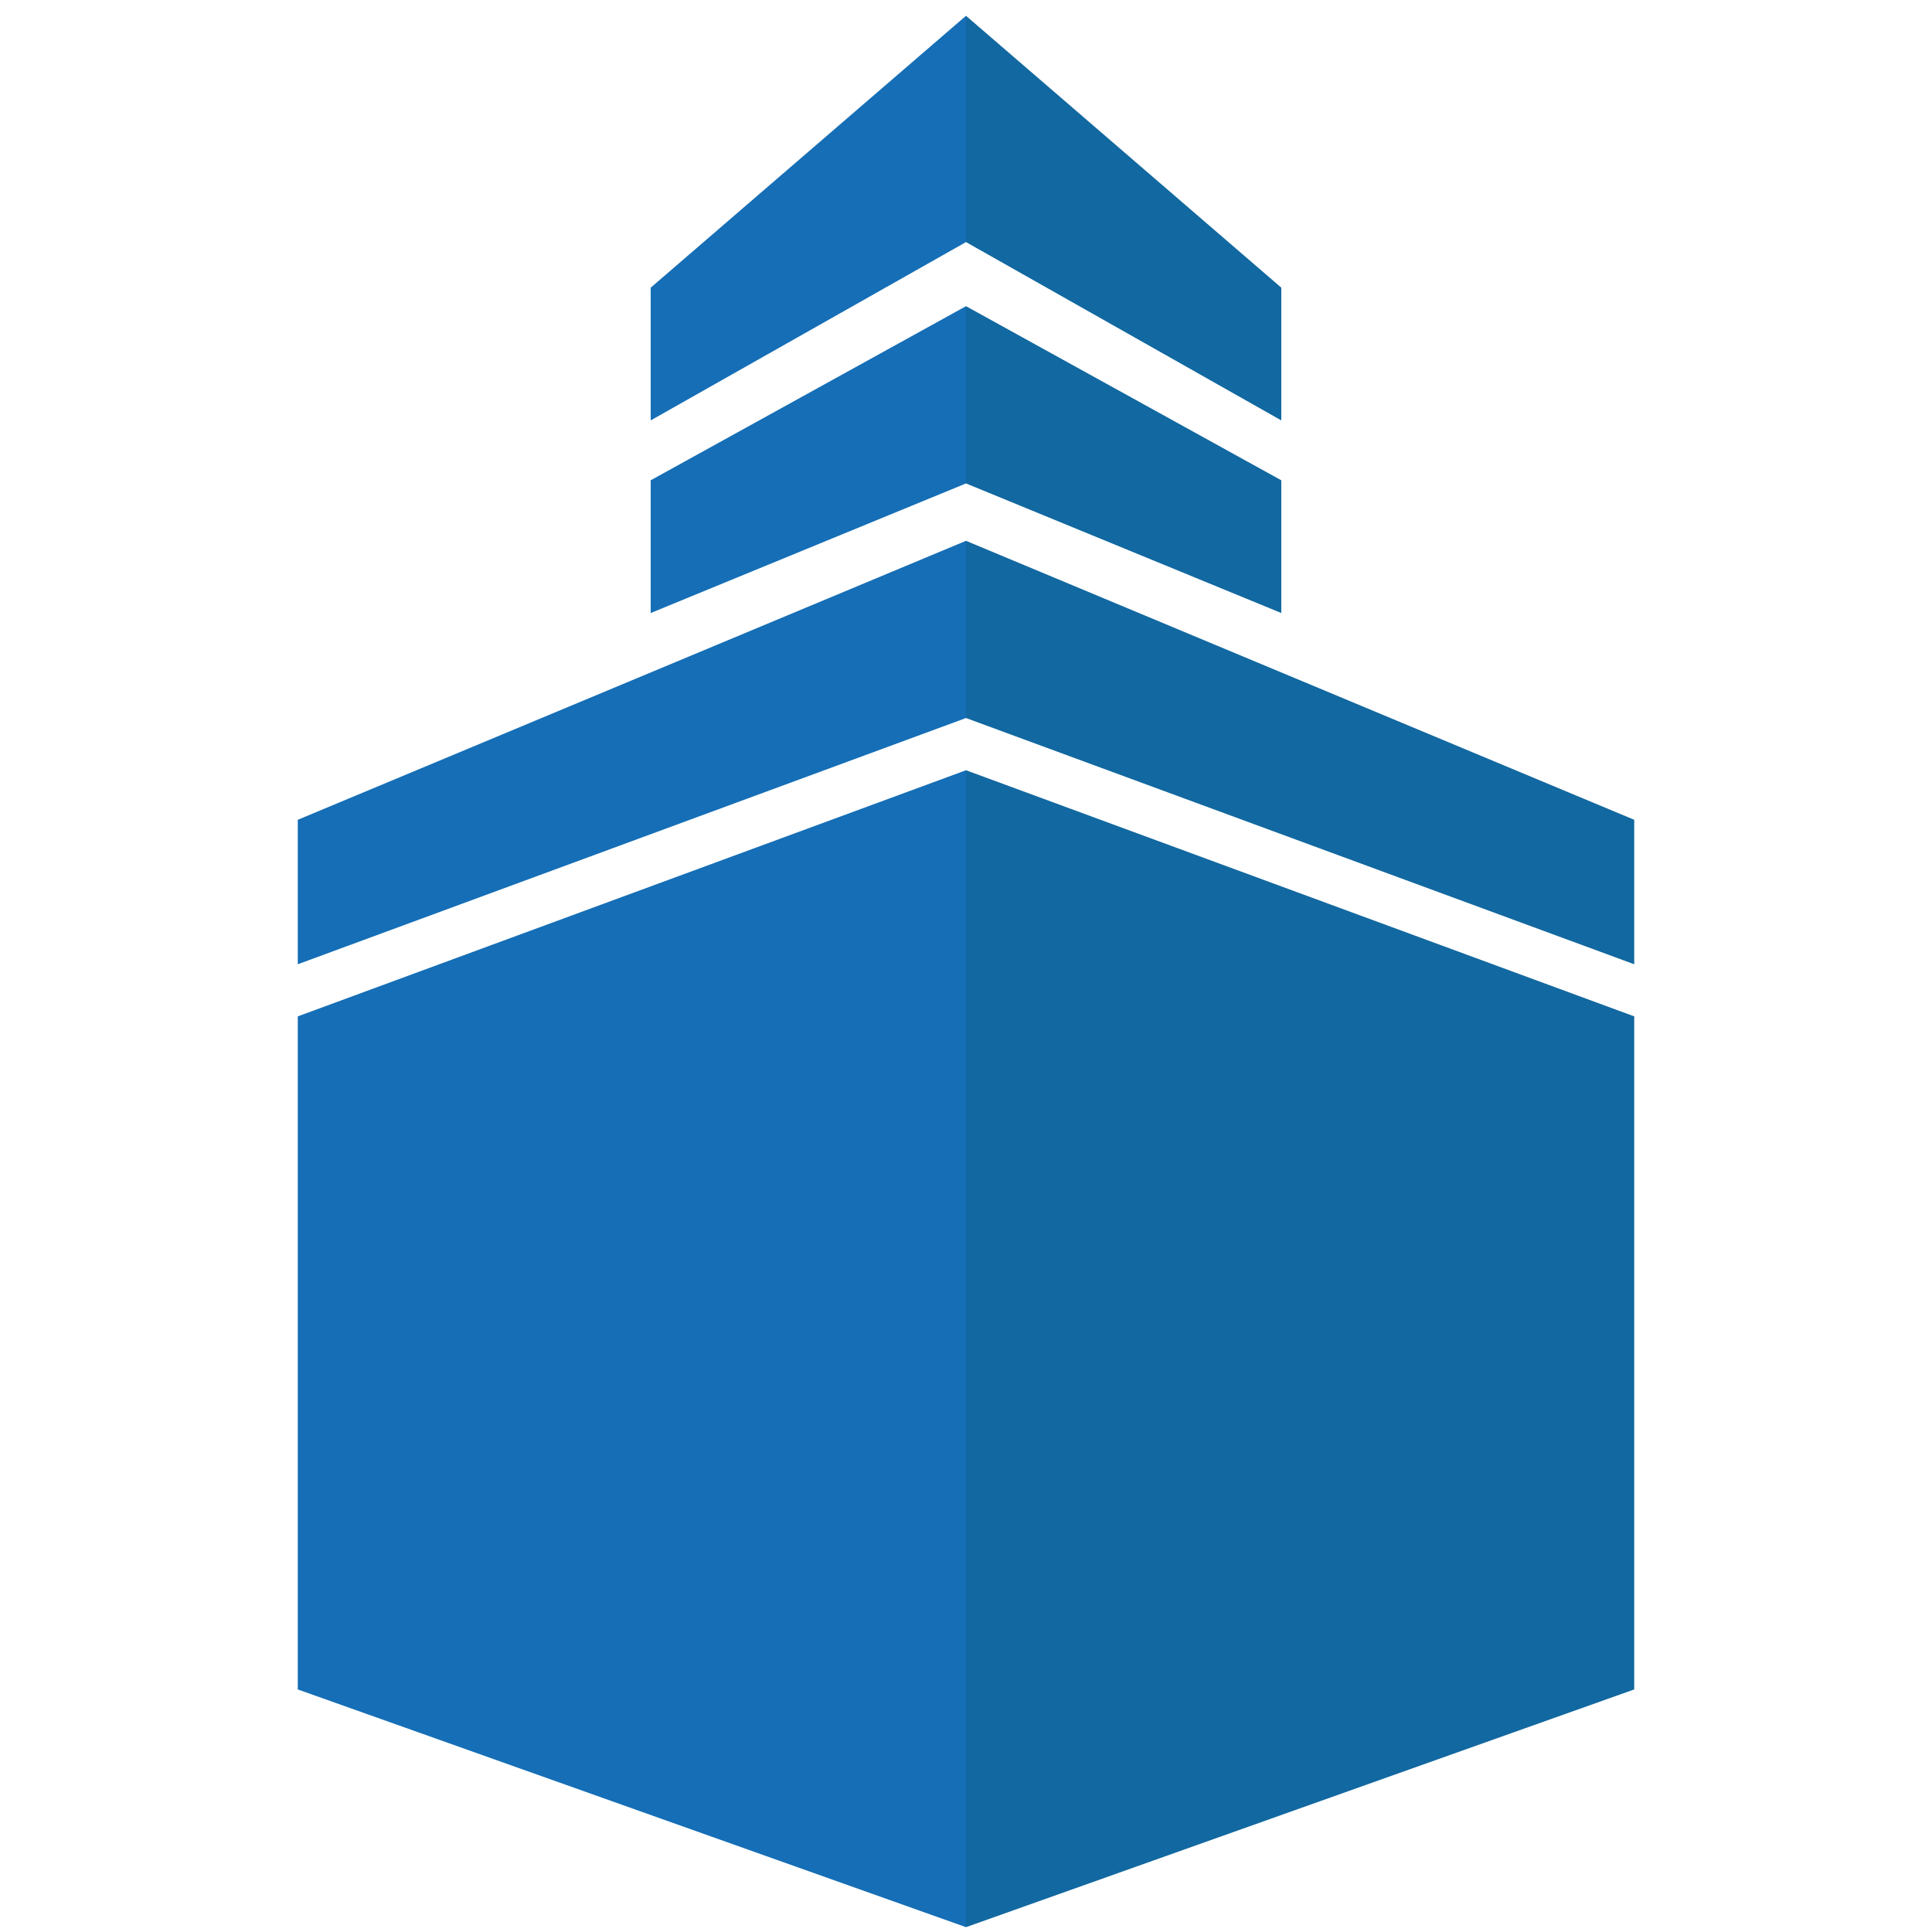 <svg xmlns="http://www.w3.org/2000/svg" width="400" height="400" viewBox="0 0 400 400"><path fill="#1268A0" d="M200 148.66l138.35 50.98v-29.91l-138.35-57.76z"/><path fill="#156EB6" d="M200 148.66l-138.35 50.98v-29.91l138.35-57.76zm0-48.57l-65.28 26.83v-27.48l65.28-36.05z"/><path fill="#1268A0" d="M200 100.09l65.28 26.83v-27.48l-65.28-36.05zm0-49.97l65.28 36.92v-27.48l-65.28-56.29z"/><path fill="#156EB6" d="M200 50.12l-65.28 36.92v-27.48l65.28-56.29z"/><path fill="#1268A0" d="M200 399l138.35-49.22v-139.35l-138.35-50.96z"/><path fill="#156EB6" d="M200 399l-138.35-49.22v-139.35l138.35-50.96z"/></svg>